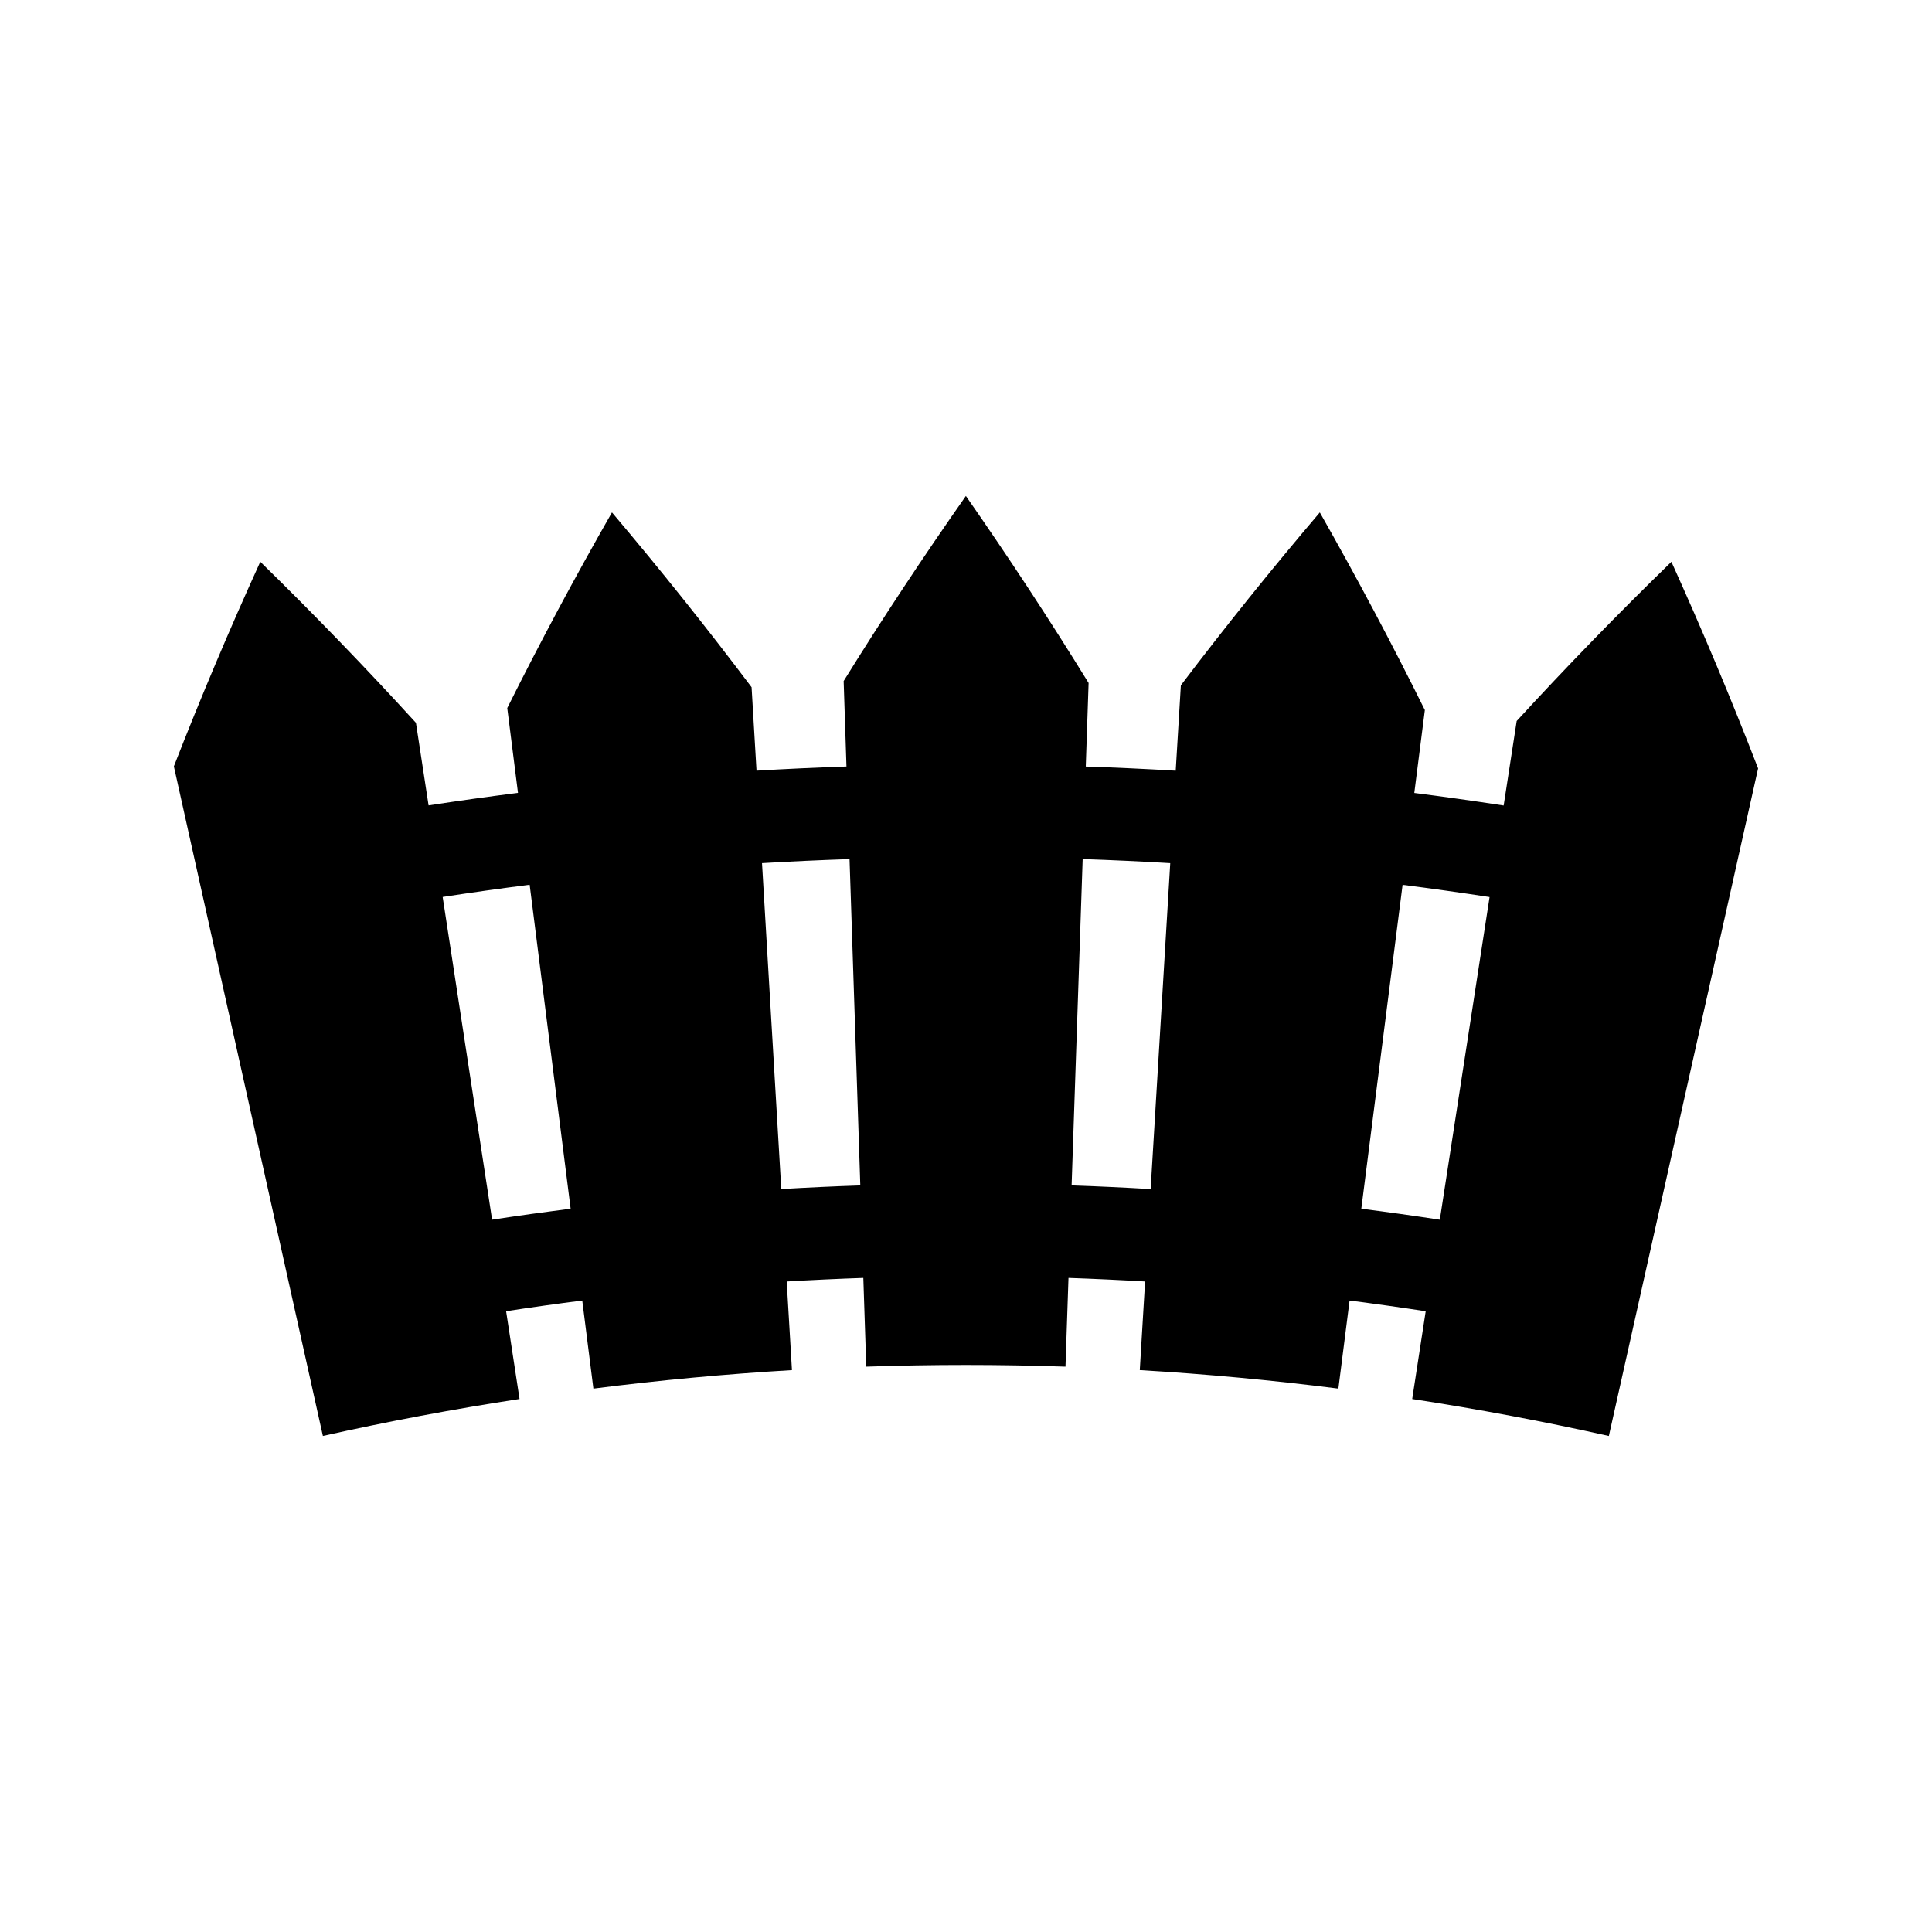 <?xml version="1.0" encoding="UTF-8"?>
<!-- Uploaded to: SVG Repo, www.svgrepo.com, Generator: SVG Repo Mixer Tools -->
<svg fill="#000000" width="800px" height="800px" version="1.1" viewBox="144 144 512 512" xmlns="http://www.w3.org/2000/svg">
 <path d="m586.94 292.88c-14.18 13.781-27.852 27.855-41.004 42.188-1.156 7.469-2.297 14.938-3.453 22.402-7.883-1.207-15.777-2.32-23.68-3.328 0.93-7.328 1.859-14.648 2.797-21.973-8.711-17.582-17.996-35.047-27.836-52.371-12.805 15.039-25.082 30.324-36.824 45.82-0.457 7.547-0.914 15.082-1.363 22.625-7.945-0.469-15.887-0.84-23.836-1.105 0.246-7.379 0.5-14.762 0.75-22.141-10.285-16.695-21.129-33.219-32.523-49.559-11.34 16.164-22.141 32.523-32.391 49.047 0.246 7.547 0.5 15.098 0.746 22.645-7.949 0.27-15.891 0.637-23.836 1.105-0.438-7.367-0.871-14.746-1.309-22.113-11.793-15.664-24.129-31.121-37-46.324-9.809 17.152-19.062 34.438-27.75 51.84 0.949 7.496 1.895 14.984 2.844 22.484-7.91 1.004-15.809 2.109-23.691 3.32-1.117-7.301-2.234-14.594-3.352-21.895-13.23-14.504-26.98-28.738-41.246-42.676-8.191 18-15.828 36.082-22.906 54.223 13.156 59.148 26.324 118.3 39.496 177.45 17.281-3.863 34.664-7.125 52.113-9.797-1.188-7.758-2.371-15.508-3.562-23.258 6.719-1.027 13.445-1.973 20.18-2.828 0.988 7.777 1.969 15.559 2.953 23.34 17.496-2.231 35.047-3.863 52.621-4.906-0.461-7.824-0.922-15.648-1.391-23.484 6.766-0.398 13.535-0.715 20.305-0.945 0.262 7.836 0.52 15.676 0.777 23.512 17.598-0.594 35.203-0.594 52.797 0 0.27-7.836 0.535-15.676 0.797-23.512 6.769 0.23 13.535 0.547 20.301 0.945-0.469 7.828-0.934 15.656-1.406 23.484 17.582 1.039 35.129 2.676 52.629 4.902 0.992-7.773 1.984-15.555 2.969-23.332 6.734 0.859 13.457 1.805 20.172 2.832-1.195 7.75-2.387 15.496-3.578 23.254 17.445 2.672 34.832 5.934 52.113 9.797 13.195-58.969 26.367-117.94 39.555-176.91-7.09-18.328-14.746-36.586-22.977-54.758zm-312.53 174.35c-4.367-28.508-8.734-57.016-13.098-85.523 7.672-1.18 15.355-2.258 23.051-3.234 3.617 28.613 7.238 57.223 10.859 85.836-6.949 0.895-13.887 1.863-20.812 2.922zm76.637-8.117c-1.699-28.785-3.402-57.582-5.106-86.371 7.731-0.457 15.461-0.812 23.195-1.074 0.949 28.828 1.895 57.648 2.852 86.48-6.988 0.23-13.969 0.555-20.941 0.965zm97.883 0.004c-6.977-0.41-13.953-0.738-20.941-0.977 0.98-28.82 1.953-57.648 2.93-86.477 7.742 0.262 15.477 0.621 23.207 1.082-1.734 28.793-3.461 57.582-5.195 86.371zm76.637 8.121c-6.922-1.055-13.855-2.031-20.805-2.918 3.648-28.605 7.293-57.219 10.938-85.824 7.695 0.98 15.375 2.059 23.051 3.234-4.398 28.496-8.789 57-13.184 85.508z"/>
</svg>